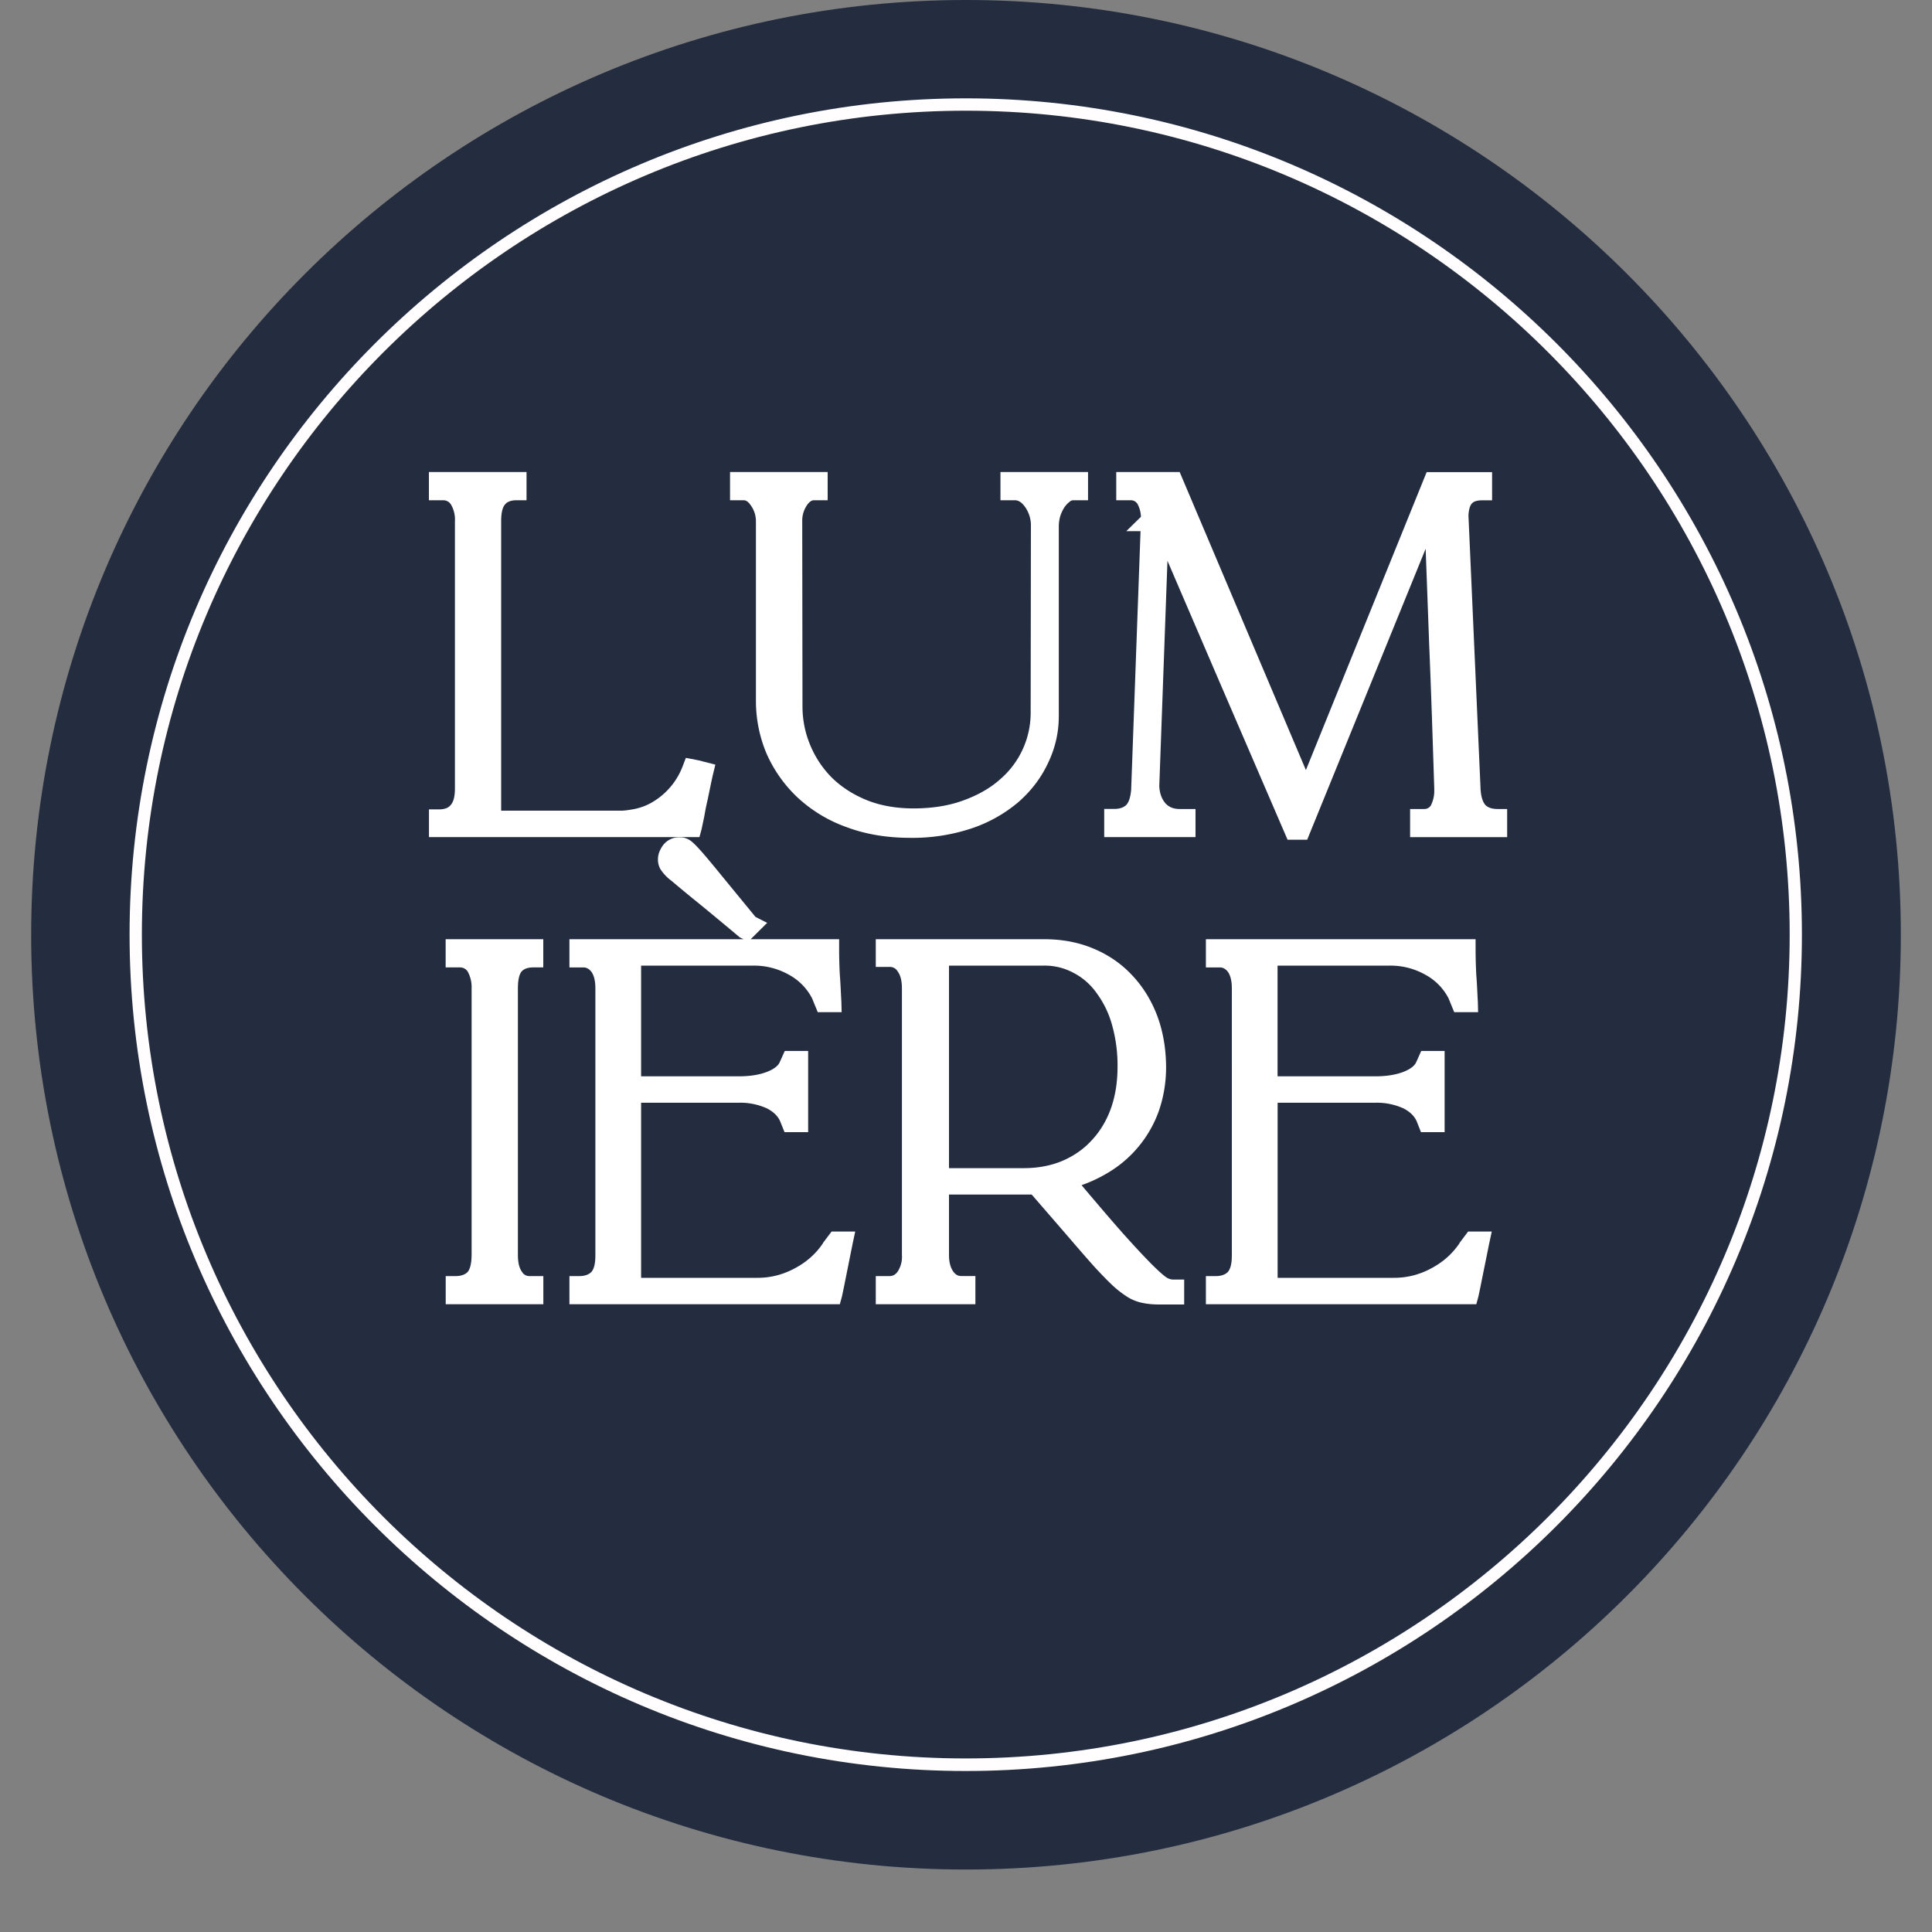 <?xml version="1.0" encoding="UTF-8"?>
<svg data-bbox="0.484 0 29.032 29.031" height="40" viewBox="0 0 30 30" width="40" xmlns="http://www.w3.org/2000/svg" data-type="color">
    <rect x="0" y="0" width="30" height="30" fill="#808080" stroke="none"/>
    <g>
        <defs>
            <clipPath id="1162374b-5ea8-4c4c-8173-9315903f69a9">
                <path d="M.484 0h29.032v29.031H.484Zm0 0"/>
            </clipPath>
            <clipPath id="fba2e0f0-783a-46e4-af51-17ad2e2f0382">
                <path d="M15 0C6.984 0 .484 6.5.484 14.516S6.984 29.03 15 29.03s14.516-6.5 14.516-14.515S23.016 0 15 0m0 0"/>
            </clipPath>
            <clipPath id="4a2f887b-8e87-43dd-bdfb-5557efcbce4c">
                <path d="M.484 0h29.032v29.031H.484Zm0 0"/>
            </clipPath>
            <clipPath id="e3295b01-7efa-45d3-afc9-c3d98f88ac4a">
                <path d="M15 0C6.984 0 .484 6.5.484 14.516S6.984 29.03 15 29.03s14.516-6.5 14.516-14.515S23.016 0 15 0m0 0"/>
            </clipPath>
            <clipPath id="12c54259-7dfa-4de6-b0f7-6a5ad0722c86">
                <path d="M30 0v30H0V0z"/>
            </clipPath>
            <clipPath id="c1392cd1-6872-4091-9fb5-814438eaaaa0">
                <path d="M2.012 1.527H28v26.13H2.012Zm0 0"/>
            </clipPath>
            <clipPath id="c4e64794-e49e-400a-a935-f287076b13a5">
                <path d="M20 0v17H0V0z"/>
            </clipPath>
        </defs>
        <g clip-path="url(#1162374b-5ea8-4c4c-8173-9315903f69a9)">
            <g clip-path="url(#fba2e0f0-783a-46e4-af51-17ad2e2f0382)">
                <g clip-path="url(#12c54259-7dfa-4de6-b0f7-6a5ad0722c86)">
                    <g clip-path="url(#4a2f887b-8e87-43dd-bdfb-5557efcbce4c)">
                        <g clip-path="url(#e3295b01-7efa-45d3-afc9-c3d98f88ac4a)">
                            <path d="M.484 0h29.032v29.031H.484Zm0 0" fill="#232d3f" data-color="1"/>
                        </g>
                    </g>
                </g>
            </g>
        </g>
        <g clip-path="url(#c1392cd1-6872-4091-9fb5-814438eaaaa0)">
            <path d="M14.996 27.5c-7.156 0-12.984-5.828-12.984-12.988 0-7.157 5.828-12.985 12.984-12.985 7.16 0 12.984 5.828 12.984 12.985 0 7.16-5.824 12.988-12.984 12.988m0-25.781c-7.055 0-12.793 5.738-12.793 12.793 0 7.058 5.738 12.793 12.793 12.793S27.79 21.57 27.79 14.512c0-7.055-5.738-12.793-12.793-12.793m0 0" fill="#fffdfe" data-color="2"/>
        </g>
        <g clip-path="url(#c4e64794-e49e-400a-a935-f287076b13a5)" transform="translate(5 6)">
            <path d="M3.02 1.768q-.122 0-.175.062c-.043.047-.063.133-.063.266V6.74h-.156v-.152H4.65q.06 0 .188-.023a.9.9 0 0 0 .258-.09 1.1 1.1 0 0 0 .508-.586l.046-.121.2.039.058.015.2.051-.036.149c-.03.129-.054.254-.078.367v.004a4 4 0 0 0-.058.285l-.043.203-.032.117h-4.2v-.43h.156q.126 0 .18-.066.069-.075.067-.27V2.097A.46.46 0 0 0 2 1.83a.14.14 0 0 0-.117-.062H1.66V1.33h1.516v.438Zm0-.309v.153h-.152v-.125h.153v.152H1.817v-.152h.153v.125h-.153v-.153h.067q.235-.002.371.195a.77.77 0 0 1 .117.442v4.137q0 .313-.14.472a.53.53 0 0 1-.415.172v-.156h.153v.121h-.153v-.156H5.74v.156l-.148-.04q.011-.046.039-.183c.016-.097.039-.195.059-.293l.152.036-.152-.032a9 9 0 0 1 .082-.379l.152.036-.04.148-.054-.012-.05-.015.035-.149-.032.153-.066-.016.031-.152.145.058c-.078.2-.18.356-.301.477a1.4 1.4 0 0 1-.356.27 1.1 1.1 0 0 1-.347.12q-.152.029-.239.028H2.475V2.096q-.002-.315.136-.473a.52.52 0 0 1 .41-.164m0 0" fill="#ffffff" data-color="3"/>
            <path d="M10.688 1.33h1.207v.438h-.227a.08.08 0 0 0-.055.02.4.4 0 0 0-.082.085.6.6 0 0 0-.066.137.6.6 0 0 0-.024.16v2.95q0 .378-.164.722-.16.346-.46.61a2.2 2.2 0 0 1-.727.41 2.9 2.9 0 0 1-.953.148q-.551 0-.996-.168a2.2 2.2 0 0 1-.758-.46 2.1 2.1 0 0 1-.48-.68 2.1 2.1 0 0 1-.165-.82V2.1a.42.42 0 0 0-.078-.25q-.054-.082-.11-.082h-.214V1.33h1.516v.438h-.215q-.051 0-.102.07a.43.43 0 0 0-.078.234l-.156-.011h.156l.004 2.906q0 .317.121.605c.078.188.192.36.336.504q.222.218.54.348.32.129.73.129.439-.001.773-.125.341-.123.57-.328a1.36 1.36 0 0 0 .473-1.02l.004-2.953h.156l-.156.012a.5.5 0 0 0-.098-.277q-.071-.094-.148-.094h-.227V1.33Zm0 .309v-.152h.156v.125h-.156v-.153h.074q.232-.001.394.215a.8.8 0 0 1 .164.445v.004l-.007 2.957q-.001.358-.149.68a1.6 1.6 0 0 1-.426.57 2.1 2.1 0 0 1-.668.39 2.6 2.6 0 0 1-.882.142q-.471 0-.848-.153a1.9 1.9 0 0 1-.64-.414 1.9 1.9 0 0 1-.403-.605 1.8 1.8 0 0 1-.145-.723l-.007-2.91v-.008a.76.76 0 0 1 .14-.395c.098-.132.211-.195.352-.195h.058v.153H7.54v-.125h.156v.152H6.492v-.152h.153v.125h-.153v-.153h.059q.216 0 .363.211.134.189.133.43v2.78q0 .37.14.7.142.327.407.577.264.247.656.395c.262.098.555.148.887.148q.475 0 .851-.132.374-.13.625-.352a1.6 1.6 0 0 0 .383-.504q.134-.285.133-.594V2.17q.001-.135.043-.258a1 1 0 0 1 .105-.218.6.6 0 0 1 .16-.16.4.4 0 0 1 .231-.075h.07v.153h-.152v-.125h.152v.152Zm0 0" fill="#ffffff" data-color="3"/>
            <path d="M13.564 6.713v.285h-1.418v-.437h.156c.082 0 .14-.02.184-.059q.061-.06.078-.23l.152.015-.152-.008.152-4.19.156.007v.152h-.383l.266-.261a.1.1 0 0 0-.039.082.45.45 0 0 0-.055-.247.12.12 0 0 0-.105-.054h-.223V1.33h.985l2.105 4.97-.14.063-.145-.06 2.015-4.972h1.016v.438h-.156c-.07 0-.125.015-.152.043-.036.035-.055.101-.06.207l-.155-.012.156-.004.187 4.223c.004.133.032.222.075.273q.06.061.183.063h.156v.437h-1.507v-.437h.222c.043 0 .075-.02.098-.051a.5.5 0 0 0 .055-.25v-.027h.152l-.152.004c-.024-.739-.047-1.477-.078-2.211l-.082-2.22.152-.007.144.059-2.109 5.18h-.305l-1.09-2.528-1.046-2.434.14-.062.156.008-.152 4.191-.156-.008.156-.008c.004.122.04.211.098.278.05.054.12.086.215.086h.25Zm-.313 0h.156v.156h-.093a.57.57 0 0 1-.446-.187.73.73 0 0 1-.18-.469V6.21l.157-4.199.297-.059 1.047 2.438 1.047 2.433-.141.06V6.73h.101v.152l-.144-.059 2.07-5.082.297.055.082 2.219q.045 1.102.078 2.215v.031a.77.77 0 0 1-.105.422.41.41 0 0 1-.356.187h-.07v-.156h.156v.129h-.156v-.156h1.2v.156h-.153v-.129h.152v.156a.52.52 0 0 1-.41-.164q-.142-.153-.16-.465l-.188-4.234v-.008q.018-.273.153-.406a.5.5 0 0 1 .37-.133v.153h-.151v-.125h.152v.152h-.754v-.152l.14.058-2.113 5.219-2.215-5.219.141-.058v.152h-.723v-.152h.157v.125h-.157V1.46h.067a.42.42 0 0 1 .36.184q.11.163.109.426a.2.2 0 0 1-.051.136l-.11-.11V1.94h.168l-.16 4.355V6.3q-.023.288-.176.43a.56.56 0 0 1-.394.14v-.156h.156v.129h-.156v-.156h1.105v.156h-.156Zm0 0" fill="#ffffff" data-color="3"/>
            <path d="M3.28 14.252H1.921v-.437h.156c.082 0 .145-.024.184-.063q.06-.071.062-.265V9.35a.5.5 0 0 0-.062-.266.14.14 0 0 0-.117-.062H1.92v-.438h1.516v.438H3.28q-.122 0-.18.062c-.038.047-.058.133-.058.266v4.137c0 .113.02.203.063.261a.13.13 0 0 0 .117.067h.215v.437Zm0-.312v.156h-.156v-.129h.156v.156h-.058a.43.43 0 0 1-.371-.195.75.75 0 0 1-.121-.441V9.35q0-.315.14-.473a.52.52 0 0 1 .41-.164v.153h-.156V8.74h.156v.152H2.077V8.74h.153v.125h-.153v-.153h.067q.235-.002.37.196a.77.77 0 0 1 .118.44v4.138q.001.315-.145.472a.53.53 0 0 1-.41.164v-.156h.153v.129h-.153v-.156Zm0 0" fill="#ffffff" data-color="3"/>
            <path d="m8.24 13.31-.113.563c-.03.153-.05.243-.054.262l-.032.117H3.842v-.437h.156c.082 0 .145-.024.184-.063q.064-.071.063-.265V9.35q0-.175-.063-.262c-.035-.043-.074-.066-.125-.066h-.215v-.438H8.03v.157q0 .186.011.402c.012.144.016.285.024.414l.004.16h-.371l-.086-.21.14-.06-.136.067a.87.87 0 0 0-.36-.375 1.1 1.1 0 0 0-.554-.145H4.803v-.156h.152v2.031h-.152v-.156h1.672q.27 0 .457-.078.149-.065.18-.152l.004-.008.07-.156h.363v1.261h-.367l-.066-.164q-.05-.122-.203-.203a1 1 0 0 0-.438-.09H4.803v-.156h.152v3.027h-.152v-.152h1.961q.304 0 .578-.148.275-.146.438-.391v-.004l.133-.176h.367Zm-.304-.062.152.032v.156h-.101v-.156l.125.093-.078.106-.125-.094.129.086q-.2.315-.551.496-.344.183-.723.184H4.647v-3.336h1.828q.334-.002.574.125.27.13.352.36l.027.066-.144.058v-.156h.109v.156h-.156v-.95h.156v.153h-.11v-.152l.145.062-.027.059-.14-.062.144.05q-.075.218-.356.336-.24.104-.574.102H4.647V8.686h2.055c.257 0 .492.058.707.183q.329.189.484.512l.004.004.047.117-.145.063v-.156h.11v.156l-.157.004q-.006-.195-.02-.407a8 8 0 0 1-.01-.421h.151v.152H3.998V8.74h.153v.125h-.153v-.153h.06q.233-.002.374.196a.73.73 0 0 1 .121.44v4.138q0 .315-.144.472a.52.52 0 0 1-.41.164v-.156h.152v.129h-.153v-.156H7.92v.156l-.148-.04.05-.245ZM6.475 8.545q-.439-.368-.684-.566a20 20 0 0 1-.363-.301.7.7 0 0 1-.172-.18.3.3 0 0 1-.039-.16q0-.1.074-.207a.31.31 0 0 1 .266-.129h.008c.05 0 .101.016.144.043.04.024.094.078.172.164q.105.118.305.364l.57.695-.12.098.07-.141.207.105-.293.29-.13-.063Zm.2-.238-.098.117.07-.137.012.004-.07.14-.11-.108.062-.063.11.11-.07.14-.043-.023-.59-.72c-.133-.16-.235-.276-.297-.35a2 2 0 0 0-.098-.106q0 .005.012.004H5.54l-.015.027v-.004.012c0-.004 0-.004-.004-.008l.004.004.02.02q.029.03.081.078.12.1.36.293.247.2.687.57m0 0" fill="#ffffff" data-color="3"/>
            <path d="M13.388 14.022v.234h-.39q-.135 0-.25-.023a.7.7 0 0 1-.247-.098 1.6 1.6 0 0 1-.246-.195 6 6 0 0 1-.3-.313q-.17-.192-.41-.472l-.575-.664.121-.102.02.152c-.04.008-.079.008-.118.008h-1.41v-.152h.153v1.09q0 .164.066.257.049.07.121.07h.223v.438H8.599v-.437h.215q.076 0 .125-.07a.42.42 0 0 0 .066-.258V9.35c0-.117-.02-.203-.066-.266a.14.14 0 0 0-.125-.07h-.215v-.43h2.61q.421-.001.769.145c.234.097.437.238.601.414q.251.265.39.629.136.365.138.8c0 .243-.04.465-.11.672a1.83 1.83 0 0 1-.804.973 2.2 2.2 0 0 1-.633.254l-.035-.148.117-.102q.51.61.812.95.3.334.47.5.149.145.206.175a.2.2 0 0 0 .082.023h.176Zm-.313 0h.157v.156h-.02a.6.6 0 0 1-.21-.05 1.2 1.2 0 0 1-.298-.235c-.117-.113-.277-.29-.48-.516q-.309-.346-.817-.957l-.16-.191.242-.059c.204-.05.383-.12.543-.219q.24-.143.41-.347a1.53 1.53 0 0 0 .352-1.031q0-.381-.117-.692a1.41 1.41 0 0 0-.816-.863 1.7 1.7 0 0 0-.653-.125H8.751V8.74h.156v.12h-.156v-.156h.063a.44.44 0 0 1 .379.2.76.76 0 0 1 .12.445v4.137a.74.74 0 0 1-.12.437.44.44 0 0 1-.38.2h-.062v-.157h.156v.129h-.156v-.156H9.99v.156h-.152v-.129h.152v.156h-.066a.44.44 0 0 1-.375-.199.77.77 0 0 1-.121-.437V12.24h1.566q.037.001.075-.004l.082-.012.629.73q.238.277.406.465.17.187.281.297.11.1.195.152.077.046.149.063a1 1 0 0 0 .187.016h.235v.156h-.157Zm-2.187-1.883q.334.001.601-.11c.176-.074.332-.18.457-.316q.195-.205.301-.492.105-.292.106-.648a2.3 2.3 0 0 0-.086-.66 1.5 1.5 0 0 0-.242-.497 1 1 0 0 0-.36-.312.94.94 0 0 0-.457-.11H9.583v-.156h.153v3.457h-.153v-.156Zm0 .312H9.427V8.686h1.781q.327 0 .602.144.273.141.465.399c.125.168.222.363.289.594q.1.339.101.75 0 .409-.129.753a1.7 1.7 0 0 1-.363.598 1.7 1.7 0 0 1-.566.39 1.9 1.9 0 0 1-.72.137m0 0" fill="#ffffff" data-color="3"/>
            <path d="m18.124 13.31-.114.563c-.03.153-.05.243-.054.262l-.032.117h-4.199v-.437h.156c.082 0 .145-.024.184-.063q.064-.071.063-.265V9.35q0-.175-.063-.262c-.035-.043-.074-.066-.125-.066h-.215v-.438h4.188v.157q0 .186.011.402c.012.144.016.285.024.414l.004.16h-.371l-.086-.21.14-.06-.136.067a.87.87 0 0 0-.36-.375 1.1 1.1 0 0 0-.554-.145h-1.899v-.156h.152v2.031h-.152v-.156h1.672q.27 0 .457-.078.149-.065.18-.152l.004-.008.07-.156h.363v1.261h-.367L17 11.416q-.05-.122-.203-.203a1 1 0 0 0-.438-.09h-1.672v-.156h.152v3.027h-.152v-.152h1.961q.304 0 .578-.148.274-.146.438-.391v-.004l.133-.176h.367Zm-.305-.062.152.032v.156h-.101v-.156l.125.093-.078.106-.125-.094.129.086q-.2.315-.551.496-.344.183-.723.184H14.53v-3.336h1.828q.334-.002.574.125.27.13.352.36l.027.066-.144.058v-.156h.109v.156h-.156v-.95h.156v.153h-.11v-.152l.145.062-.027.059-.14-.062.144.05q-.075.218-.356.336-.24.104-.574.102H14.53V8.686h2.055c.257 0 .492.058.707.183.218.125.382.297.484.512l.004.004.047.117-.145.063v-.156h.11v.156l-.157.004q-.006-.195-.02-.407a8 8 0 0 1-.01-.421h.151v.152h-3.875V8.74h.153v.125h-.153v-.153h.06q.233-.002.374.196a.73.73 0 0 1 .121.44v4.138q0 .315-.144.472a.52.52 0 0 1-.41.164v-.156h.152v.129h-.153v-.156h3.922v.156l-.148-.04.05-.245Zm0 0" fill="#ffffff" data-color="3"/>
            <path d="M3.024 1.608a.38.38 0 0 0-.296.125q-.094.112-.094.359v4.656h2.015q.077 0 .22-.015.138-.029.296-.11.17-.092.328-.25.154-.152.266-.422h.062q.03.019.047.032h.063a7 7 0 0 0-.078.375 4 4 0 0 0-.079.297 2 2 0 0 1-.03.187H1.82v-.125q.188.001.282-.11c.07-.081.109-.206.109-.374V2.092a.57.57 0 0 0-.094-.344.26.26 0 0 0-.234-.14H1.82v-.125h1.203Zm0 0" fill="#ffffff" data-color="3"/>
            <path d="M10.692 1.483h1.062v.125h-.078a.3.3 0 0 0-.156.046.4.4 0 0 0-.11.125 2 2 0 0 0-.094.188.6.6 0 0 0-.03.203v2.953q-.002.346-.157.656-.14.317-.422.563a2 2 0 0 1-.672.375 2.6 2.6 0 0 1-.89.14q-.533.002-.953-.156a2.1 2.1 0 0 1-.704-.421 2 2 0 0 1-.437-.641 1.9 1.9 0 0 1-.156-.766V2.092a.54.54 0 0 0-.11-.328q-.093-.155-.234-.156h-.063v-.125h1.203v.125h-.046q-.14 0-.235.14a.6.6 0 0 0-.11.313l.016 2.906q-.001.344.125.672.125.313.36.547.247.234.594.375.357.14.797.14c.312 0 .585-.039.828-.125q.357-.137.609-.359.263-.217.39-.516.141-.294.141-.625l.016-2.953a.67.67 0 0 0-.14-.36c-.075-.1-.165-.155-.266-.155h-.079Zm0 0" fill="#ffffff" data-color="3"/>
            <path d="M13.407 6.717v.125h-1.109v-.125a.44.44 0 0 0 .297-.094q.106-.107.125-.344l.156-4.187h-.015c.007-.008.015-.02.015-.031q0-.217-.094-.328-.08-.124-.218-.125h-.079v-.125h.735l2.062 4.875 1.985-4.875h.75v.125c-.117 0-.203.03-.266.093q-.082.096-.094.297l.188 4.235q.014.252.11.375.107.11.296.109v.125h-1.203v-.125h.078c.094 0 .164-.04.219-.125a.6.6 0 0 0 .078-.328v-.031q-.033-1.108-.078-2.203c-.024-.739-.047-1.485-.078-2.235L15.204 6.89h-.11q-.516-1.23-1.046-2.438-.532-1.218-1.047-2.437L12.845 6.2a.58.58 0 0 0 .14.375q.124.141.329.141Zm0 0" fill="#ffffff" data-color="3"/>
            <path d="M3.277 14.096H2.073v-.125c.133 0 .235-.035.297-.11.07-.081.11-.206.11-.374V9.346a.57.57 0 0 0-.094-.344.29.29 0 0 0-.25-.14h-.063v-.125h1.204v.125a.38.38 0 0 0-.297.125q-.094.112-.094.359v4.14a.63.63 0 0 0 .094.36.29.29 0 0 0 .25.125h.046Zm0 0" fill="#ffffff" data-color="3"/>
            <path d="M8.096 13.284q-.063.328-.11.562c-.03.148-.054.23-.062.25H4.002v-.125q.188.001.282-.11.107-.122.109-.374V9.346a.57.57 0 0 0-.094-.344q-.093-.14-.234-.14h-.063v-.125h3.875q-.001.188.016.406c.008.148.016.289.016.422h-.11l-.047-.125a.93.93 0 0 0-.421-.438 1.2 1.2 0 0 0-.626-.172H4.8v2.032h1.672q.31.002.516-.079.216-.092.281-.25l.016-.062h.109v.953h-.11l-.015-.062a.54.54 0 0 0-.297-.282 1.1 1.1 0 0 0-.5-.109H4.8v3.031h1.969q.34.002.656-.156a1.3 1.3 0 0 0 .485-.453l.078-.11ZM6.58 8.424q-.44-.375-.687-.562a10 10 0 0 0-.36-.297 2 2 0 0 1-.14-.14.3.3 0 0 1-.016-.095q0-.045.047-.109a.17.17 0 0 1 .14-.062h.016q.03.001.063.015.031.018.125.14.106.113.313.36.199.235.562.688h.016l-.063.062Zm0 0" fill="#ffffff" data-color="3"/>
            <path d="M13.243 14.018v.078h-.234q-.129.001-.234-.016a.4.4 0 0 1-.188-.078 3 3 0 0 1-.516-.469q-.174-.2-.406-.484a22 22 0 0 0-.578-.656h-1.5v1.094a.63.63 0 0 0 .094.359.29.29 0 0 0 .25.125h.062v.125H8.76v-.125h.047q.17.001.266-.125a.63.63 0 0 0 .093-.36v-4.14a.57.57 0 0 0-.093-.344.3.3 0 0 0-.266-.14H8.76v-.125h2.453q.387 0 .703.14.327.129.547.375c.156.156.274.352.36.578q.14.33.14.735-.002.344-.11.625a1.7 1.7 0 0 1-.28.515 1.7 1.7 0 0 1-.454.375q-.268.159-.593.235.514.61.812.953.31.345.485.515.168.175.25.204a.3.3 0 0 0 .14.03Zm-2.359-1.719q.374.002.672-.125.293-.122.5-.344a1.55 1.55 0 0 0 .328-.546q.124-.328.125-.72a2.5 2.5 0 0 0-.094-.702 1.7 1.7 0 0 0-.265-.532 1.2 1.2 0 0 0-.422-.359 1 1 0 0 0-.516-.14H9.587v3.468Zm0 0" fill="#ffffff" data-color="3"/>
            <path d="m17.98 13.284-.11.562q-.05.221-.063.25h-3.922v-.125q.188.001.282-.11.107-.122.109-.374V9.346a.57.57 0 0 0-.094-.344q-.093-.14-.234-.14h-.063v-.125h3.875q-.001.188.016.406.014.222.016.422h-.11l-.047-.125a.93.93 0 0 0-.422-.438 1.2 1.2 0 0 0-.625-.172h-1.906v2.032h1.672q.31.002.516-.079.216-.092.281-.25l.016-.062h.109v.953h-.11l-.015-.062a.54.54 0 0 0-.297-.282 1.1 1.1 0 0 0-.5-.109h-1.672v3.031h1.969q.34.002.656-.156a1.3 1.3 0 0 0 .485-.453l.078-.11Zm0 0" fill="#ffffff" data-color="3"/>
        </g>
    </g>
</svg>

